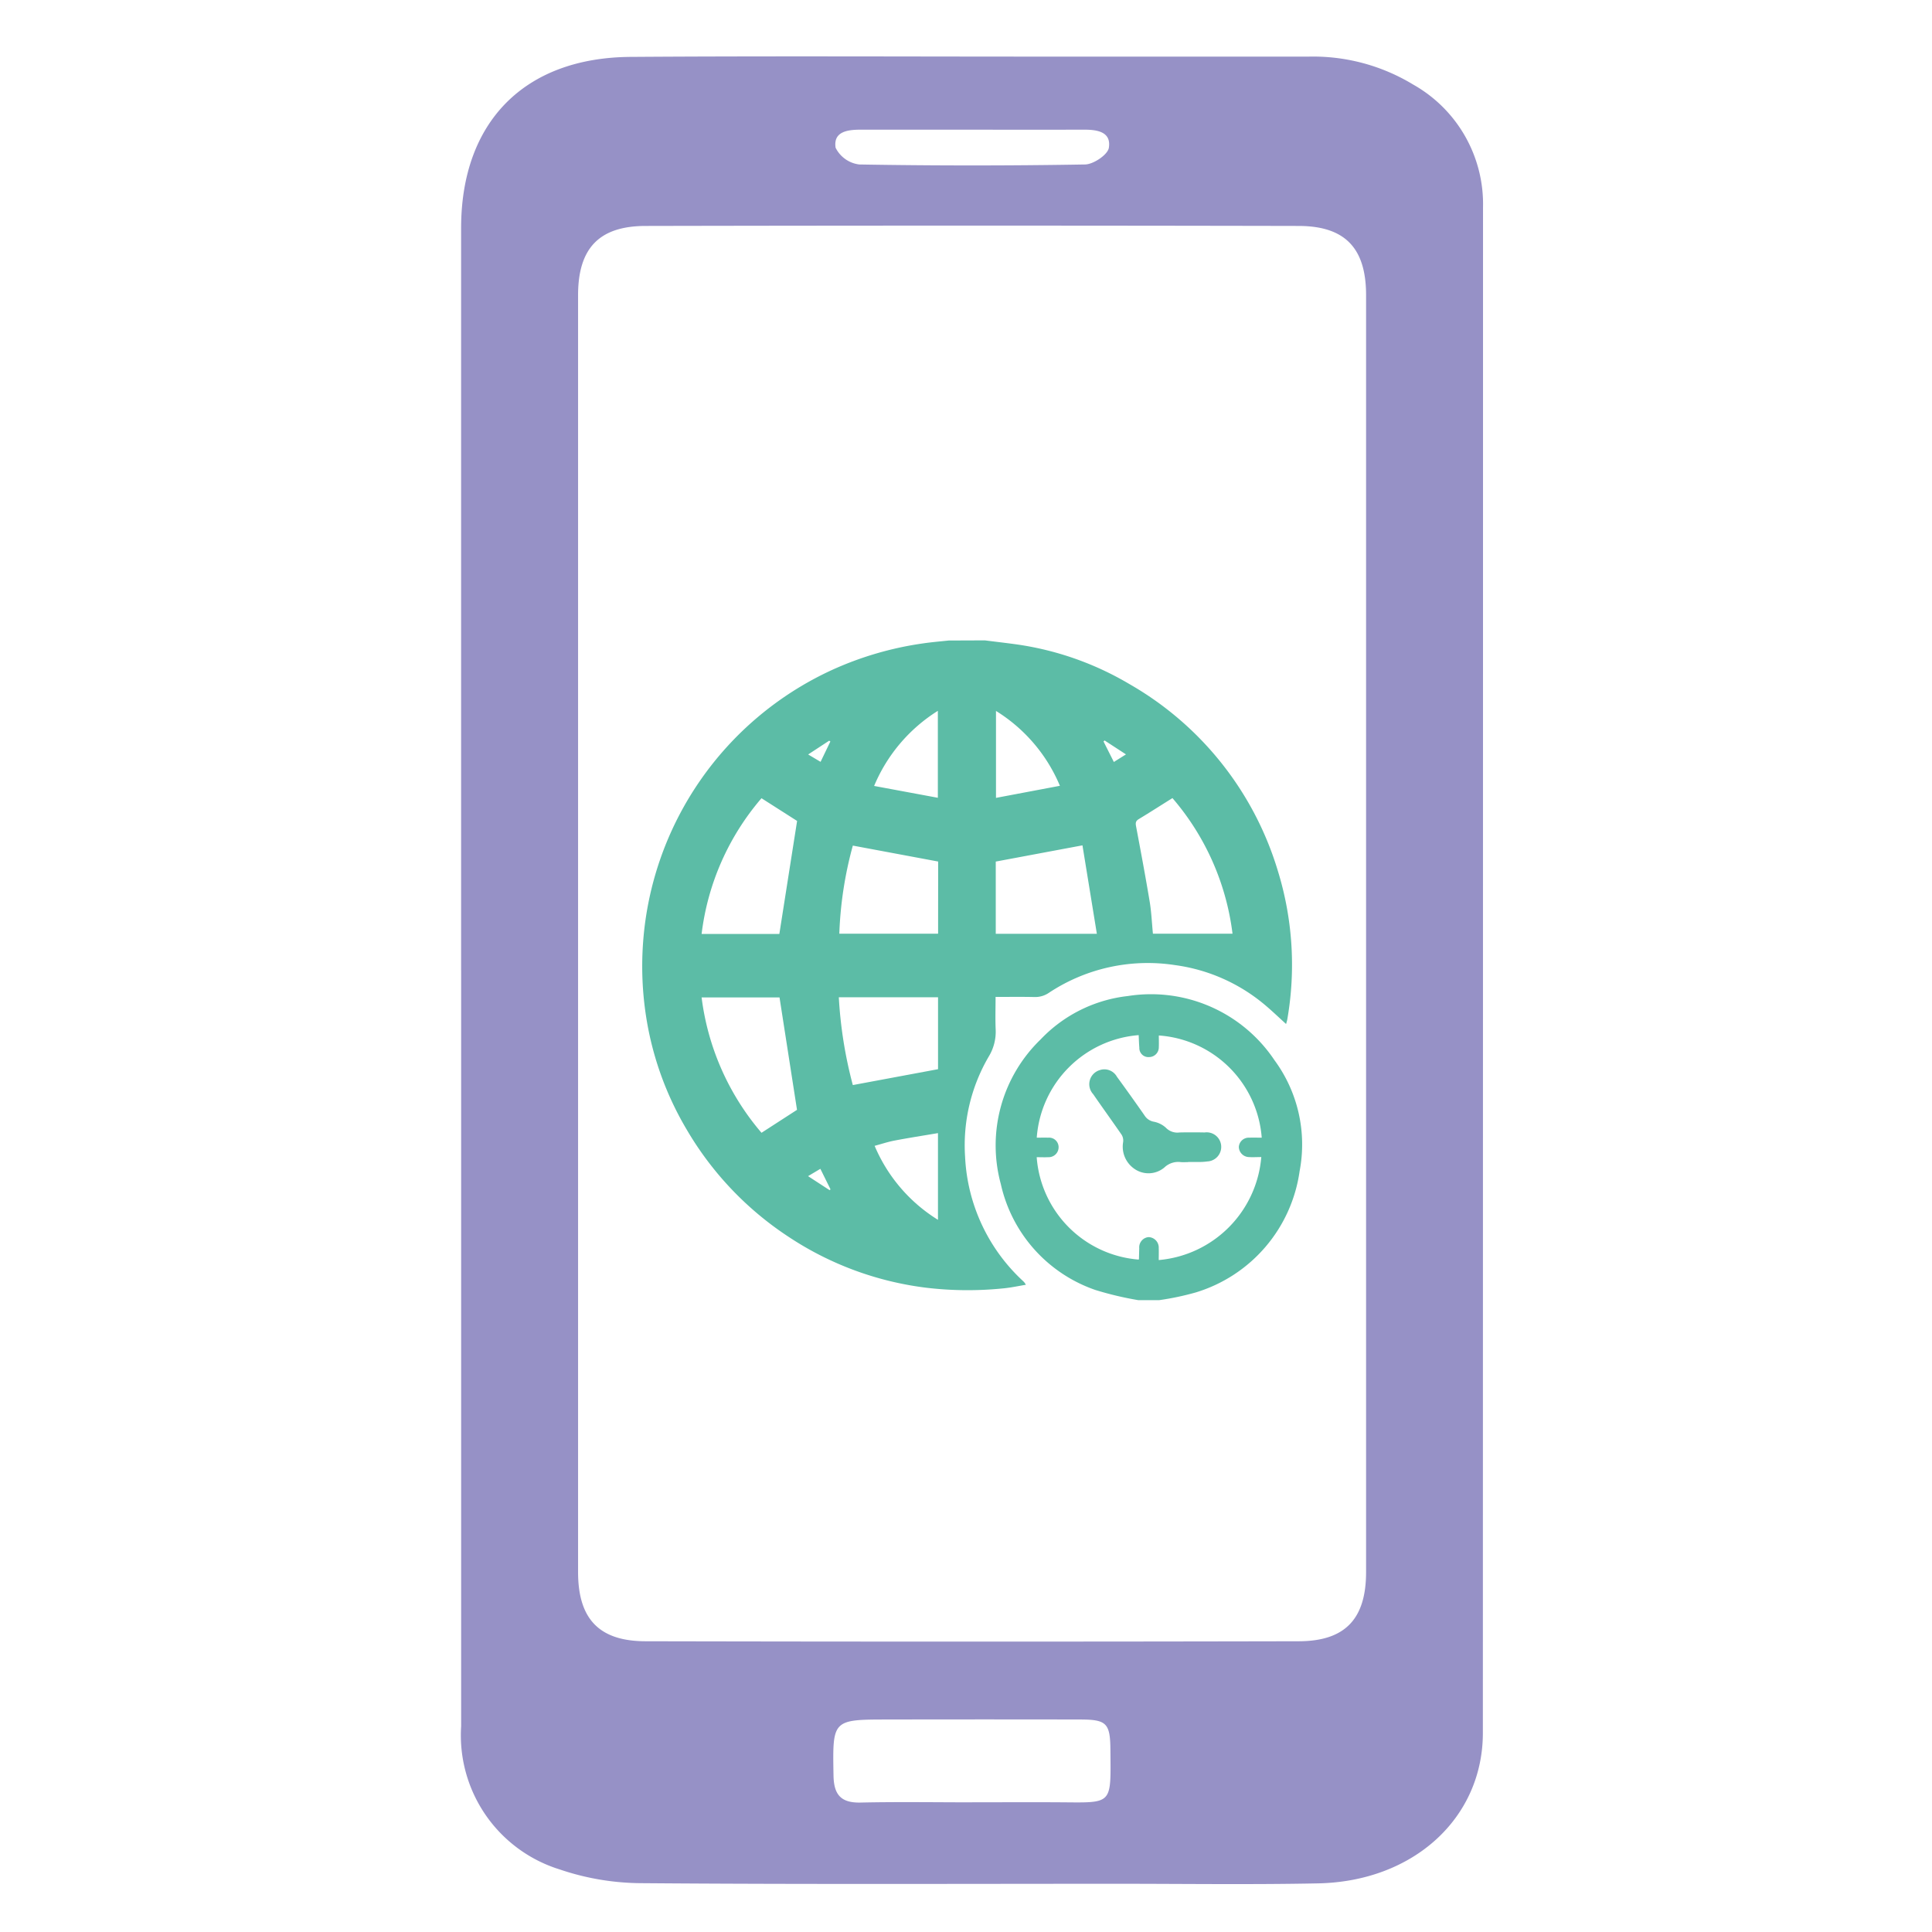 <svg xmlns="http://www.w3.org/2000/svg" width="100" height="100" viewBox="0 0 100 100">
  <g id="Group_33325" data-name="Group 33325" transform="translate(0.123)">
    <rect id="Rectangle_18268" data-name="Rectangle 18268" width="100" height="100" transform="translate(-0.123)" fill="none"/>
    <g id="Group_31039" data-name="Group 31039" transform="translate(23.743 2.919)">
      <path id="Path_23429" data-name="Path 23429" d="M586.744,915V876.584c0-5.478,3.261-8.825,8.772-8.863,7.17-.05,14.341-.014,21.512-.015h13.593a9.977,9.977,0,0,1,5.4,1.446,7.1,7.1,0,0,1,3.617,6.358q0,39.479-.008,78.958c0,4.409-3.589,7.693-8.53,7.791-3.466.07-6.934.021-10.4.021-8.2,0-16.391.034-24.585-.031a13.3,13.3,0,0,1-4.269-.712,7.266,7.266,0,0,1-5.1-7.414q0-19.562,0-39.124m6.052-1.956q0,16.551,0,33.1c0,2.414,1.075,3.579,3.49,3.584q16.906.036,33.812,0c2.415-.005,3.485-1.168,3.485-3.585q0-33.044,0-66.087c0-2.419-1.07-3.579-3.486-3.584q-16.906-.035-33.812,0c-2.414.005-3.488,1.169-3.489,3.584q0,16.492,0,32.985m20.4,45.022c1.494,0,2.988-.008,4.482,0,2.807.017,2.694.179,2.672-2.7-.011-1.392-.193-1.582-1.559-1.585q-4.954-.01-9.908,0c-2.94,0-2.915,0-2.866,2.893.016.992.376,1.429,1.4,1.406,1.926-.042,3.853-.012,5.78-.011m.117-86.577q-2.952,0-5.9,0c-.676,0-1.416.1-1.289.933a1.58,1.58,0,0,0,1.225.868q5.843.1,11.688,0c.436-.008,1.174-.505,1.231-.862.133-.831-.605-.941-1.283-.939q-2.833.006-5.667,0" transform="translate(-586.743 -867.695)" fill="#9691c6"/>
      <path id="Path_23430" data-name="Path 23430" d="M618.479,912.837c.5.063,1.007.122,1.509.189a15.793,15.793,0,0,1,5.971,2.07,16.665,16.665,0,0,1,7.68,9.647,16.472,16.472,0,0,1,.5,7.689c-.013.085-.042.167-.066.262-.372-.337-.722-.674-1.093-.986a9.111,9.111,0,0,0-4.665-2.065,9.265,9.265,0,0,0-6.526,1.44,1.255,1.255,0,0,1-.744.214c-.654-.015-1.308-.005-2.009-.005,0,.583-.02,1.135.005,1.686a2.473,2.473,0,0,1-.362,1.405,9.1,9.1,0,0,0-1.221,5.186,9.352,9.352,0,0,0,2.992,6.422c.032.03.064.062.093.1a.927.927,0,0,1,.06.1c-.4.066-.783.15-1.169.186a18.159,18.159,0,0,1-3.985-.033,16.548,16.548,0,0,1-7.087-2.609,16.759,16.759,0,0,1-5.335-5.614,16.368,16.368,0,0,1-2.072-5.762,16.971,16.971,0,0,1-.169-3.815,16.857,16.857,0,0,1,9.758-14.164,17.173,17.173,0,0,1,4.753-1.389c.436-.064.876-.1,1.314-.147ZM628.191,921c-.6.374-1.162.737-1.738,1.084-.167.1-.179.2-.145.379.245,1.3.489,2.6.705,3.9.09.542.112,1.095.167,1.657H631.3A13.243,13.243,0,0,0,628.191,921m-20.347,7.033c.309-1.969.612-3.9.919-5.85l-1.843-1.176a13.218,13.218,0,0,0-3.1,7.026Zm-.922,10.29,1.836-1.187c-.305-1.964-.606-3.893-.905-5.819H603.82a13.314,13.314,0,0,0,3.1,7.006m17.358-10.3-.745-4.577-4.488.84v3.737Zm-8.214-3.739-4.416-.825a19.719,19.719,0,0,0-.7,4.56h5.113Zm-5.142,7.025a22.381,22.381,0,0,0,.725,4.545l4.411-.822V931.31Zm11.443-10.946a8.344,8.344,0,0,0-3.308-3.874v4.5l3.308-.625m-9.617.007,3.3.613v-4.5a8.415,8.415,0,0,0-3.3,3.89M612.776,939a8.3,8.3,0,0,0,3.278,3.829v-4.488c-.771.13-1.513.246-2.25.386-.334.063-.66.173-1.029.273m-2.808,1.189-.637.379,1.115.726.048-.042-.526-1.063m.01-21.064.508-1.054-.062-.042-1.088.713.643.382m14.7-1.107-.055.052.535,1.062.627-.393-1.107-.721" transform="translate(-591.371 -882.61)" fill="#5cbca6"/>
      <path id="Path_23431" data-name="Path 23431" d="M635.445,956.035a17.168,17.168,0,0,1-2.209-.524,7.526,7.526,0,0,1-4.9-5.481,7.627,7.627,0,0,1,2.061-7.491,7.353,7.353,0,0,1,4.518-2.245,7.686,7.686,0,0,1,7.586,3.323,7.359,7.359,0,0,1,1.3,5.74,7.678,7.678,0,0,1-5.379,6.28,14.244,14.244,0,0,1-1.9.4Zm1.067-2.075a5.834,5.834,0,0,0,5.305-5.331c-.222,0-.443.015-.662,0a.538.538,0,0,1-.5-.524.513.513,0,0,1,.535-.479c.216-.007.432,0,.65,0a5.744,5.744,0,0,0-5.327-5.29c0,.2.009.4,0,.6a.506.506,0,0,1-.5.518.468.468,0,0,1-.508-.488c-.02-.216-.023-.432-.034-.648a5.742,5.742,0,0,0-5.276,5.308c.2,0,.4-.007.593,0a.493.493,0,0,1,.538.5.516.516,0,0,1-.54.51c-.2.01-.4,0-.594,0a5.746,5.746,0,0,0,5.278,5.3.081.081,0,0,0,.015-.029c.005-.188.009-.376.015-.564a.53.53,0,0,1,.481-.57.542.542,0,0,1,.528.57c.008.2,0,.4,0,.618" transform="translate(-600.399 -891.659)" fill="#5cbca6"/>
      <path id="Path_23432" data-name="Path 23432" d="M640.424,950.8c-.122,0-.245.005-.366,0a1.038,1.038,0,0,0-.864.277,1.273,1.273,0,0,1-1.542.076,1.392,1.392,0,0,1-.593-1.385.574.574,0,0,0-.078-.387c-.482-.7-.986-1.394-1.472-2.1a.761.761,0,0,1,.34-1.244.743.743,0,0,1,.889.342q.725.993,1.427,2a.717.717,0,0,0,.463.325,1.3,1.3,0,0,1,.641.311.823.823,0,0,0,.711.249c.433-.009.867-.008,1.3,0a.754.754,0,1,1,.14,1.5,3.049,3.049,0,0,1-.5.027c-.167,0-.333,0-.5,0Z" transform="translate(-602.793 -893.567)" fill="#5cbca6"/>
    </g>
  </g>
</svg>
